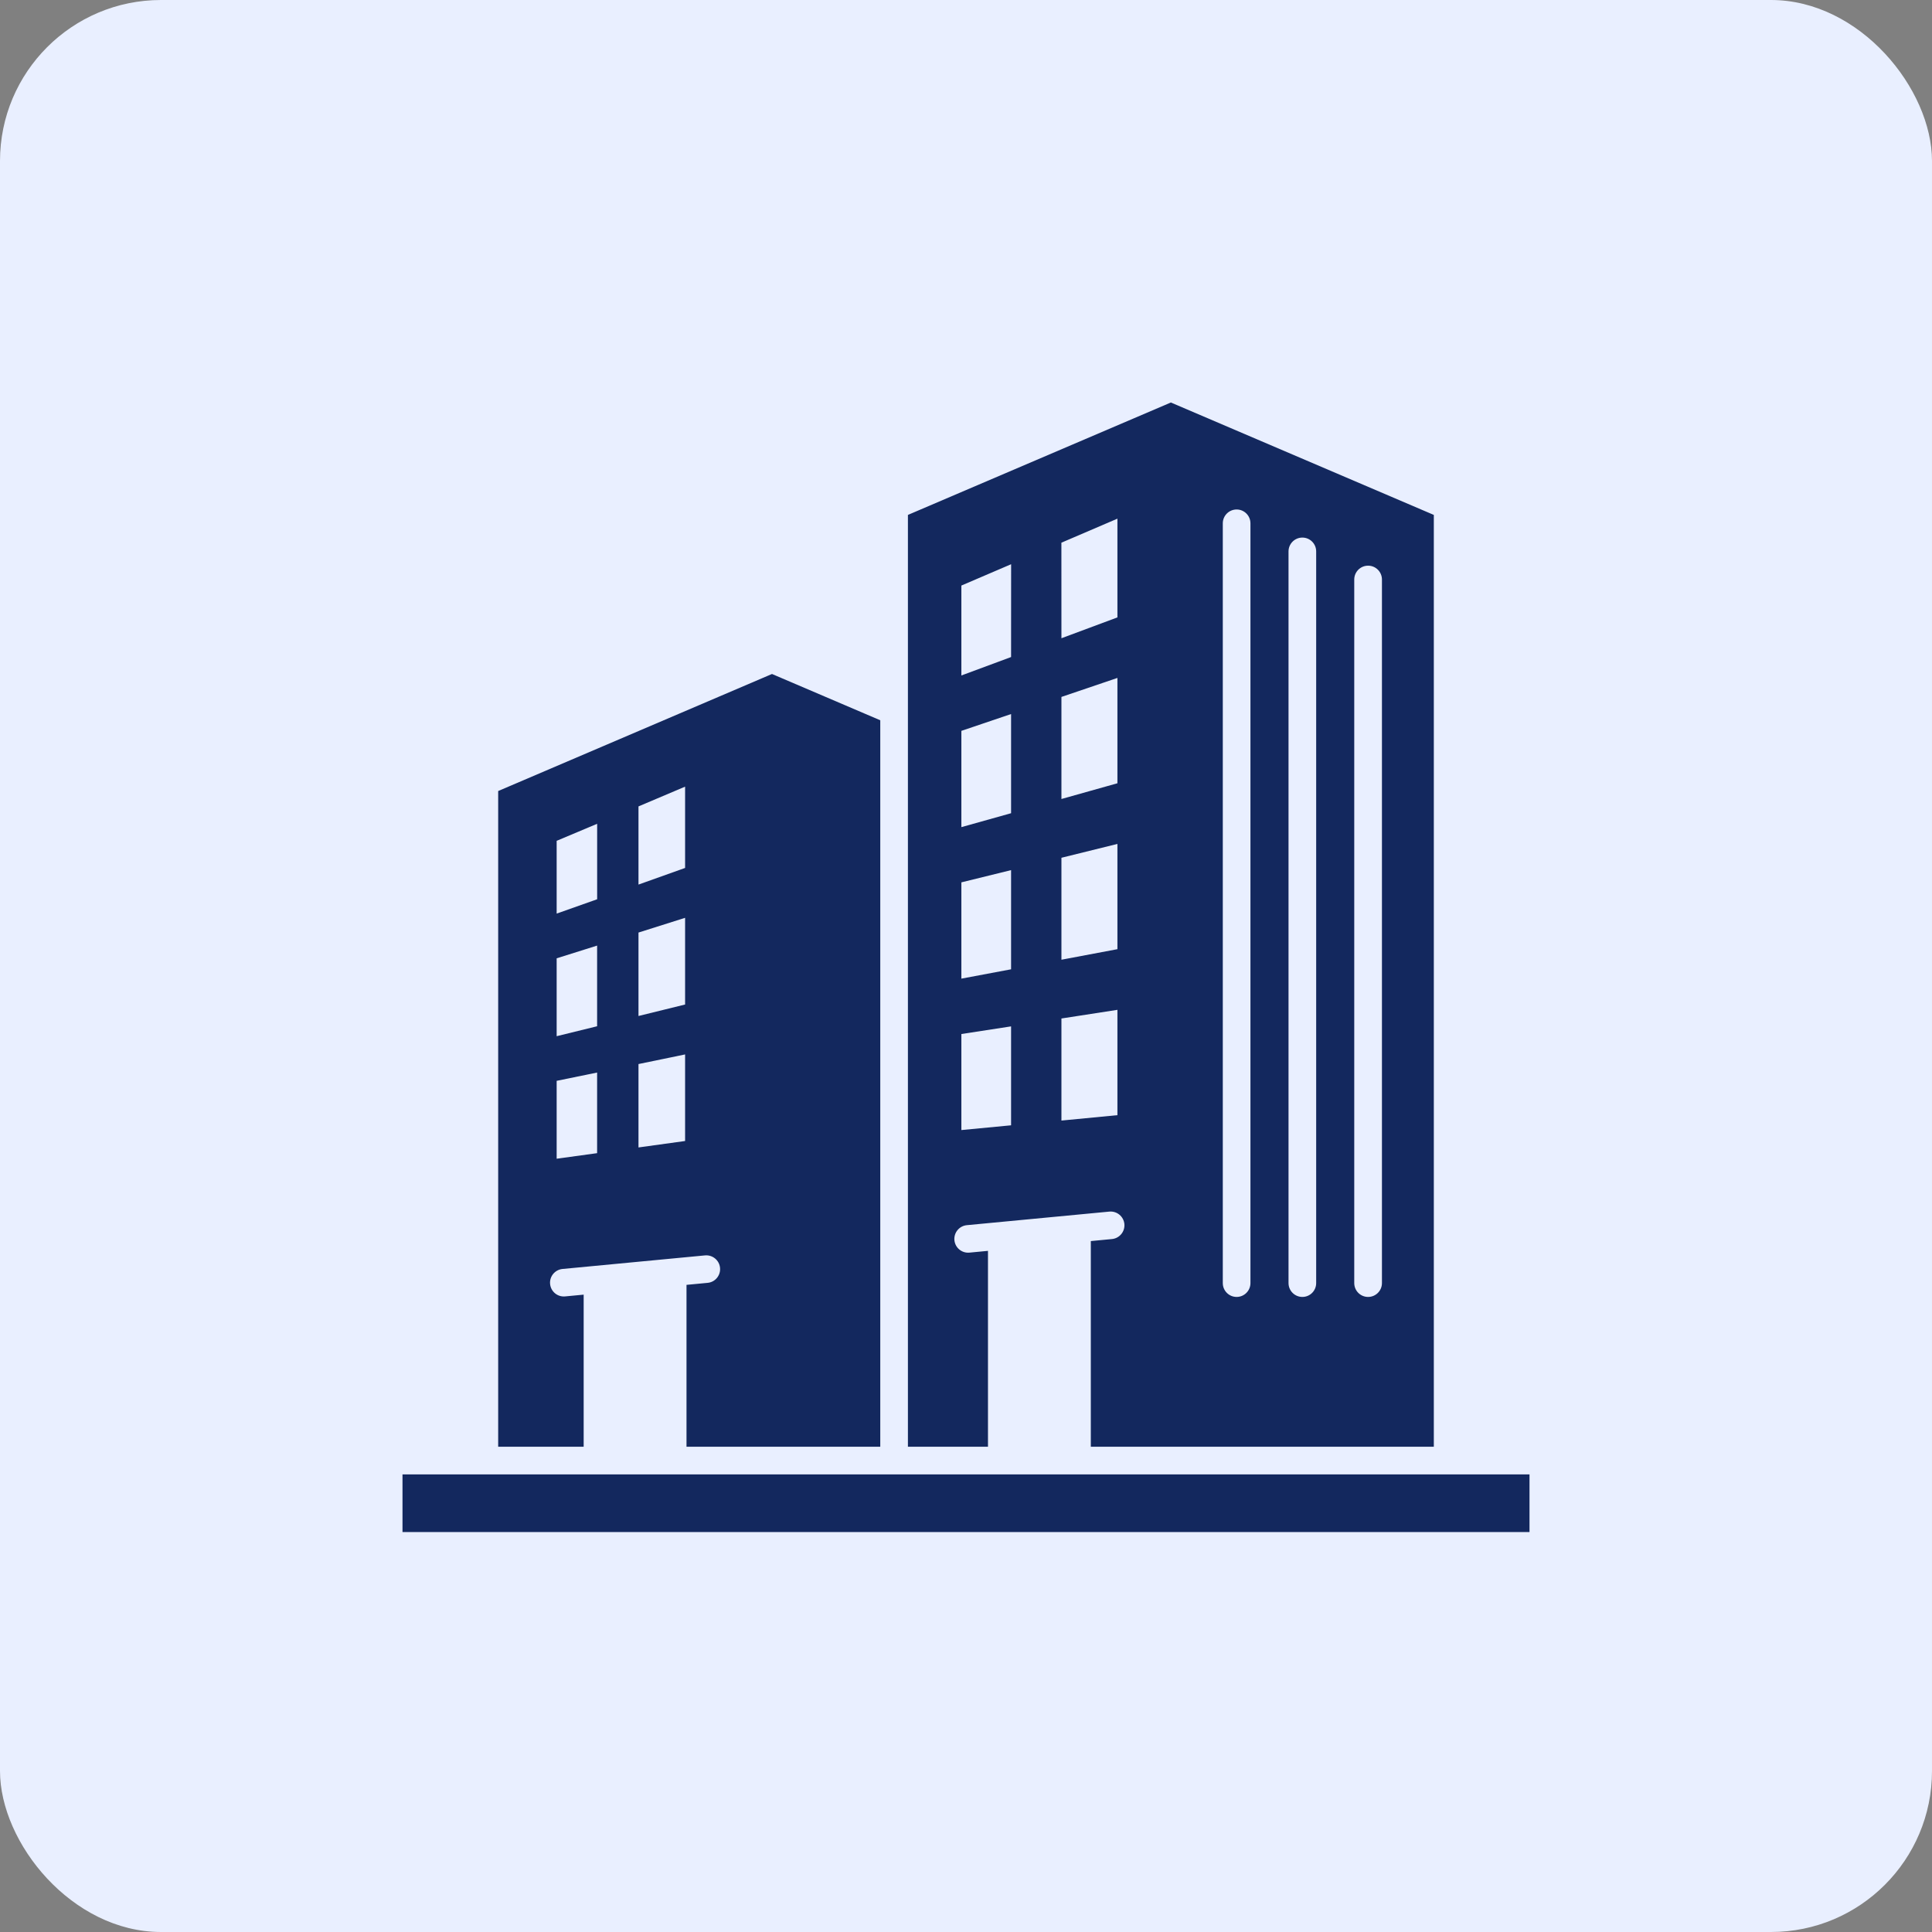 <svg width="48" height="48" viewBox="0 0 48 48" fill="none" xmlns="http://www.w3.org/2000/svg">
<rect x="0" y="0" width="48" height="48" fill="#808080" stroke="none"/>
<rect width="48" height="48" rx="4" fill="#E9EFFF"/>
<path fill-rule="evenodd" clip-rule="evenodd" d="M29.09 10L22.557 12.793V35.944H24.546V31.077L24.086 31.121C23.897 31.139 23.73 31.001 23.712 30.812C23.695 30.624 23.833 30.457 24.021 30.439L27.561 30.102C27.75 30.084 27.917 30.223 27.935 30.411C27.952 30.599 27.814 30.766 27.626 30.784L27.101 30.834V35.944H35.623V12.793L29.09 10ZM25.12 27.958L23.885 28.076V25.69L25.12 25.5V27.958ZM25.12 24.082L23.885 24.314V21.922L25.12 21.618V24.082ZM25.12 20.204L23.885 20.55V18.158L25.12 17.74V20.204ZM25.12 16.324L23.885 16.782V14.548L25.121 14.018L25.12 16.324ZM27.762 27.706L26.371 27.84V25.304L27.762 25.089V27.706ZM27.762 23.582L26.371 23.844V21.311L27.762 20.967V23.582V23.582ZM27.762 19.46L26.371 19.851V17.315L27.762 16.843V19.46ZM27.762 15.339L26.371 15.857L26.37 13.483L27.762 12.886V15.339H27.762ZM31.067 31.878C31.067 32.068 30.913 32.222 30.724 32.222C30.534 32.222 30.38 32.068 30.38 31.878V13.002C30.38 12.812 30.534 12.658 30.724 12.658C30.913 12.658 31.067 12.812 31.067 13.002V31.878V31.878ZM32.7 31.878C32.7 32.068 32.547 32.222 32.357 32.222C32.167 32.222 32.013 32.068 32.013 31.878V13.7C32.013 13.51 32.167 13.356 32.357 13.356C32.547 13.356 32.7 13.51 32.7 13.7V31.878V31.878ZM34.334 31.878C34.334 32.068 34.18 32.222 33.99 32.222C33.8 32.222 33.646 32.068 33.646 31.878V14.398C33.646 14.208 33.8 14.054 33.99 14.054C34.18 14.054 34.334 14.208 34.334 14.398V31.878V31.878ZM19.18 16.745L12.377 19.653V35.944H14.501V32.165L14.04 32.209C13.852 32.227 13.685 32.089 13.667 31.9C13.649 31.712 13.788 31.545 13.976 31.527L17.516 31.19C17.704 31.173 17.872 31.311 17.889 31.499C17.907 31.687 17.769 31.855 17.581 31.872L17.056 31.922V35.944H21.87V17.895L19.18 16.745ZM14.835 28.65L13.83 28.788V26.853L14.835 26.647V28.65ZM14.835 25.497L13.83 25.744V23.809L14.835 23.493V25.497ZM14.836 22.342L13.83 22.698V20.89L14.836 20.467L14.836 22.342ZM17.021 28.348L15.863 28.508V26.436L17.021 26.197V28.348ZM17.021 24.957L15.863 25.242V23.169L17.021 22.803V24.957ZM17.021 21.564L15.863 21.977V20.035L17.021 19.544V21.564ZM10 36.631H38V38.063H10V36.631Z" fill="#13285E"/>
</svg>
